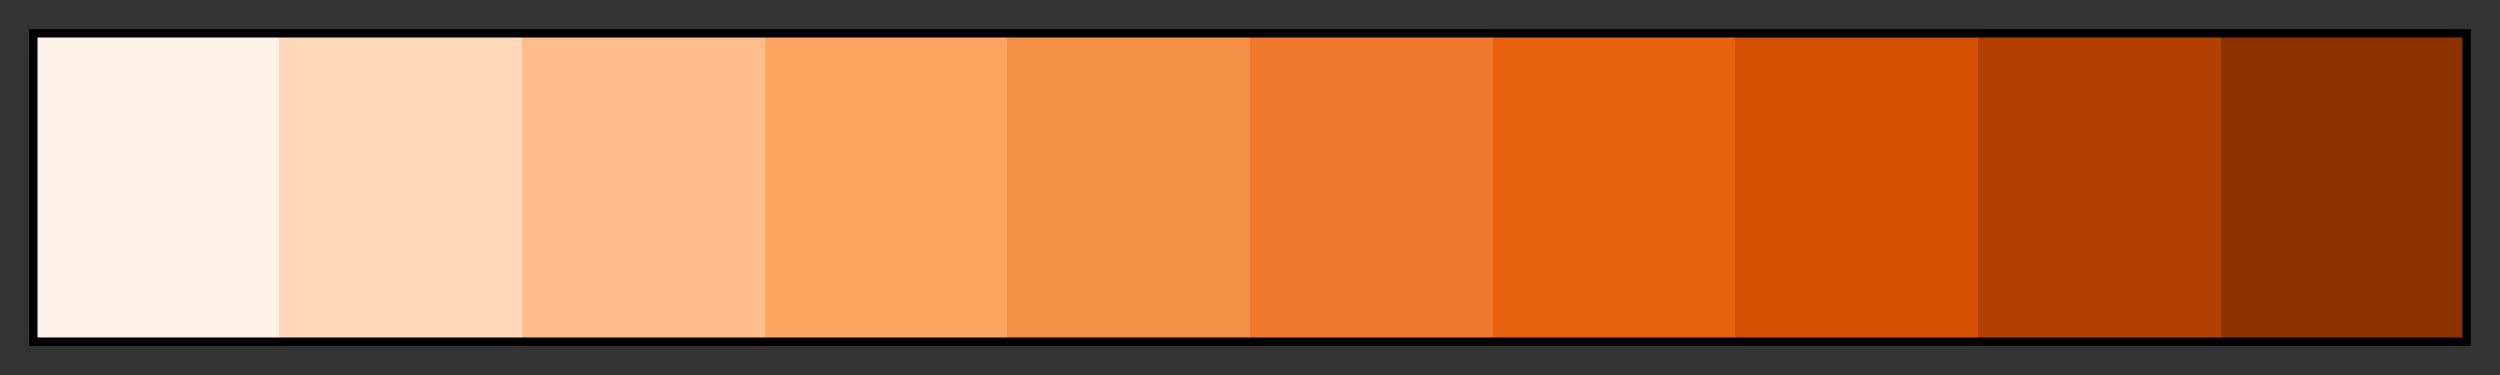 <svg height="45" viewBox="0 0 300 45" width="300" xmlns="http://www.w3.org/2000/svg" xmlns:xlink="http://www.w3.org/1999/xlink"><rect x="0" y="0" width="300" height="45" fill="#333333" stroke="none"/><linearGradient id="a" gradientUnits="objectBoundingBox" spreadMethod="pad" x1="0%" x2="100%" y1="0%" y2="0%"><stop offset="0" stop-color="#fff2e9"/><stop offset=".1" stop-color="#fff2e9"/><stop offset=".1" stop-color="#ffd8b9"/><stop offset=".2" stop-color="#ffd8b9"/><stop offset=".2" stop-color="#febd8a"/><stop offset=".3" stop-color="#febd8a"/><stop offset=".3" stop-color="#fca562"/><stop offset=".4" stop-color="#fca562"/><stop offset=".4" stop-color="#f58f46"/><stop offset=".5" stop-color="#f58f46"/><stop offset=".5" stop-color="#ef782a"/><stop offset=".6" stop-color="#ef782a"/><stop offset=".6" stop-color="#e8620e"/><stop offset=".7" stop-color="#e8620e"/><stop offset=".7" stop-color="#d45000"/><stop offset=".8" stop-color="#d45000"/><stop offset=".8" stop-color="#b14100"/><stop offset=".9" stop-color="#b14100"/><stop offset=".9" stop-color="#8e3200"/><stop offset="1" stop-color="#8e3200"/></linearGradient><path d="m4 4h292v37h-292z" fill="url(#a)" stroke="#000"/></svg>